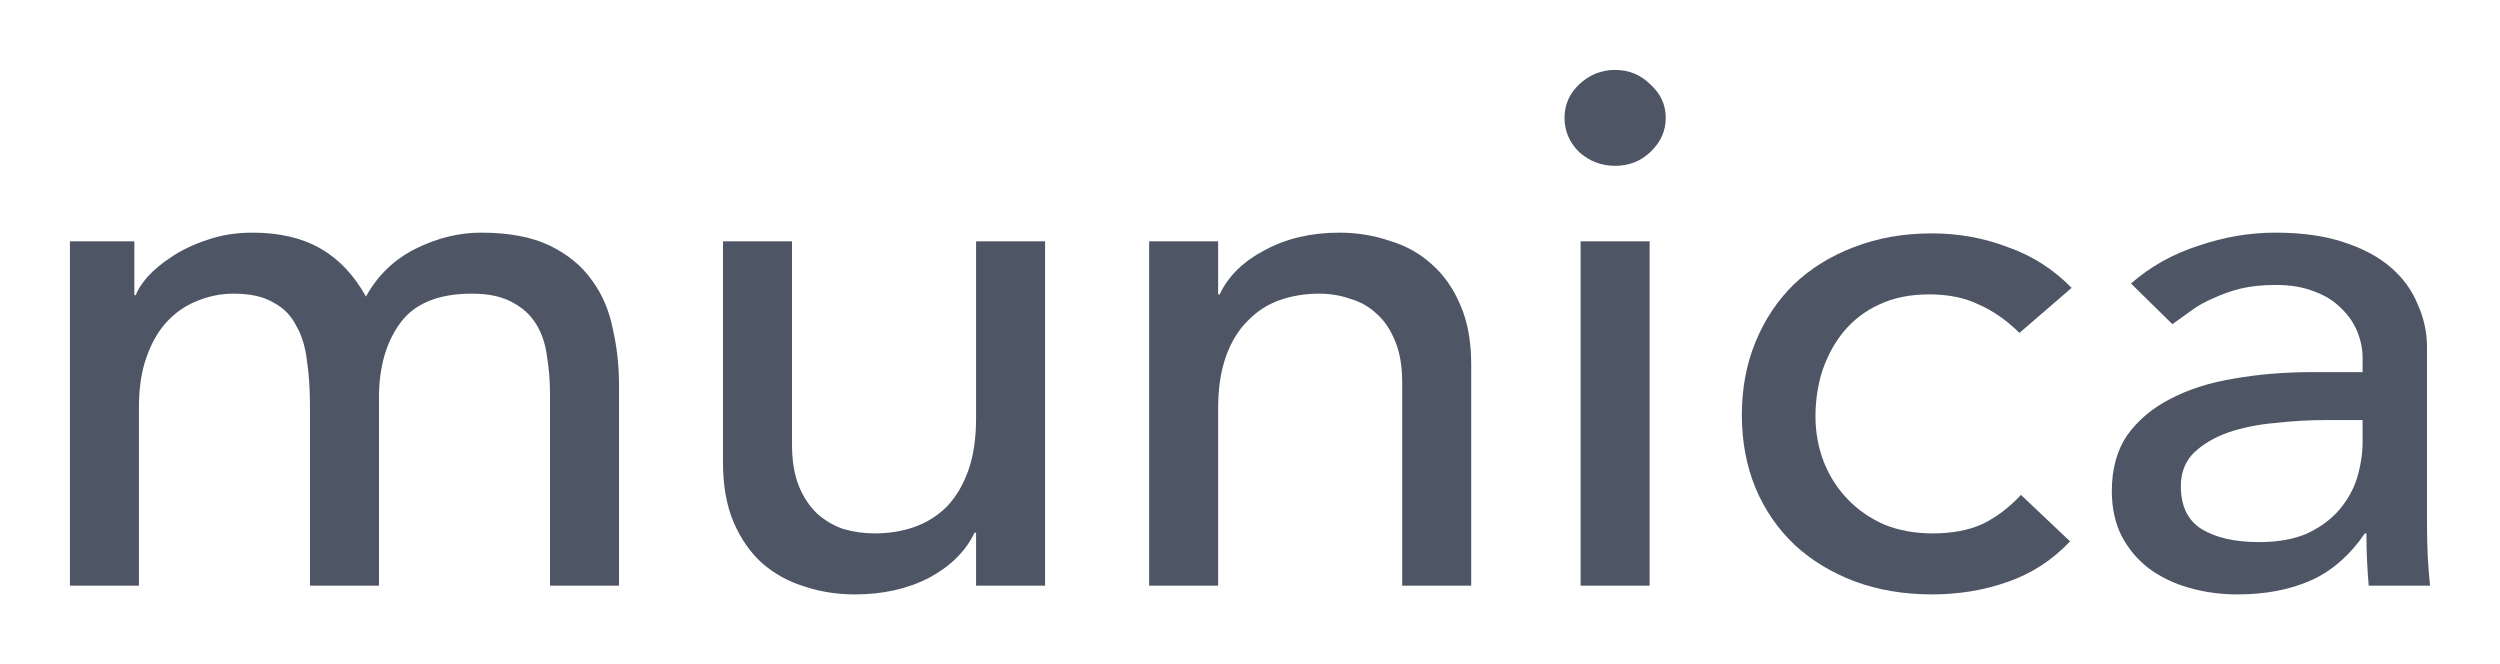 <svg width="143" height="38" viewBox="0 0 143 38" fill="none" xmlns="http://www.w3.org/2000/svg">
<path d="M4 13.806H7.685V16.881H7.772C7.86 16.604 8.08 16.258 8.43 15.842C8.811 15.427 9.279 15.039 9.834 14.679C10.419 14.291 11.092 13.972 11.852 13.723C12.642 13.446 13.504 13.307 14.44 13.307C15.99 13.307 17.291 13.612 18.344 14.222C19.397 14.831 20.26 15.745 20.932 16.964C21.605 15.745 22.555 14.831 23.784 14.222C25.012 13.612 26.255 13.307 27.512 13.307C29.121 13.307 30.437 13.557 31.46 14.055C32.484 14.554 33.288 15.219 33.873 16.05C34.458 16.853 34.852 17.781 35.057 18.834C35.291 19.859 35.408 20.925 35.408 22.033V33.501H31.46V22.532C31.46 21.784 31.402 21.064 31.285 20.371C31.197 19.679 30.992 19.069 30.671 18.543C30.349 18.017 29.896 17.601 29.311 17.296C28.726 16.964 27.951 16.798 26.986 16.798C25.085 16.798 23.725 17.352 22.906 18.46C22.087 19.568 21.678 20.994 21.678 22.74V33.501H17.73V23.197C17.73 22.255 17.672 21.396 17.555 20.62C17.467 19.845 17.262 19.18 16.941 18.626C16.648 18.044 16.209 17.601 15.624 17.296C15.069 16.964 14.309 16.798 13.344 16.798C12.642 16.798 11.954 16.936 11.282 17.213C10.638 17.463 10.068 17.85 9.571 18.377C9.074 18.903 8.679 19.582 8.387 20.413C8.094 21.216 7.948 22.172 7.948 23.28V33.501H4V13.806Z" fill="#4E5666"/>
<path d="M59.779 33.501H55.831V30.468H55.743C55.246 31.521 54.383 32.38 53.155 33.044C51.926 33.681 50.508 34 48.9 34C47.876 34 46.911 33.848 46.005 33.543C45.098 33.266 44.294 32.823 43.592 32.213C42.919 31.604 42.378 30.828 41.969 29.886C41.559 28.917 41.355 27.781 41.355 26.479V13.806H45.303V25.44C45.303 26.355 45.434 27.144 45.697 27.809C45.961 28.446 46.312 28.972 46.75 29.388C47.189 29.776 47.686 30.067 48.242 30.26C48.827 30.427 49.426 30.51 50.04 30.51C50.859 30.51 51.619 30.385 52.321 30.136C53.023 29.886 53.637 29.499 54.164 28.972C54.69 28.418 55.099 27.726 55.392 26.895C55.684 26.064 55.831 25.08 55.831 23.945V13.806H59.779V33.501Z" fill="#4E5666"/>
<path d="M65.73 13.806H69.677V16.839H69.765C70.262 15.787 71.125 14.942 72.353 14.305C73.582 13.64 75 13.307 76.608 13.307C77.603 13.307 78.553 13.46 79.46 13.764C80.395 14.042 81.2 14.485 81.872 15.094C82.574 15.704 83.13 16.493 83.539 17.463C83.949 18.404 84.153 19.526 84.153 20.828V33.501H80.205V21.867C80.205 20.953 80.074 20.177 79.811 19.54C79.547 18.875 79.196 18.349 78.758 17.961C78.319 17.546 77.807 17.255 77.222 17.089C76.667 16.895 76.082 16.798 75.468 16.798C74.649 16.798 73.889 16.922 73.187 17.172C72.485 17.421 71.871 17.823 71.344 18.377C70.818 18.903 70.409 19.582 70.116 20.413C69.824 21.244 69.677 22.227 69.677 23.363V33.501H65.73V13.806Z" fill="#4E5666"/>
<path d="M90.411 13.806H94.359V33.501H90.411V13.806ZM89.49 6.742C89.49 5.994 89.768 5.357 90.324 4.831C90.909 4.277 91.596 4 92.385 4C93.175 4 93.848 4.277 94.403 4.831C94.988 5.357 95.281 5.994 95.281 6.742C95.281 7.49 94.988 8.141 94.403 8.695C93.848 9.222 93.175 9.485 92.385 9.485C91.596 9.485 90.909 9.222 90.324 8.695C89.768 8.141 89.49 7.49 89.49 6.742Z" fill="#4E5666"/>
<path d="M115.513 19.042C114.782 18.321 114.007 17.781 113.188 17.421C112.399 17.033 111.448 16.839 110.337 16.839C109.255 16.839 108.304 17.033 107.486 17.421C106.696 17.781 106.023 18.294 105.468 18.958C104.941 19.596 104.532 20.343 104.24 21.202C103.976 22.033 103.845 22.906 103.845 23.82C103.845 24.734 104.006 25.607 104.327 26.438C104.649 27.241 105.102 27.947 105.687 28.557C106.272 29.166 106.974 29.651 107.793 30.011C108.612 30.343 109.533 30.51 110.556 30.51C111.668 30.51 112.618 30.33 113.408 29.97C114.197 29.582 114.928 29.028 115.601 28.308L118.408 30.967C117.385 32.047 116.186 32.823 114.811 33.294C113.466 33.764 112.033 34 110.512 34C108.904 34 107.427 33.751 106.082 33.252C104.766 32.754 103.625 32.061 102.66 31.174C101.695 30.26 100.95 29.18 100.423 27.933C99.897 26.659 99.634 25.26 99.634 23.737C99.634 22.213 99.897 20.814 100.423 19.54C100.95 18.266 101.681 17.172 102.616 16.258C103.582 15.344 104.722 14.637 106.038 14.139C107.383 13.612 108.875 13.349 110.512 13.349C112.033 13.349 113.481 13.612 114.855 14.139C116.259 14.637 117.472 15.413 118.496 16.465L115.513 19.042Z" fill="#4E5666"/>
<path d="M121.892 16.216C123.003 15.246 124.29 14.526 125.752 14.055C127.215 13.557 128.677 13.307 130.139 13.307C131.66 13.307 132.961 13.488 134.043 13.848C135.154 14.208 136.061 14.693 136.763 15.302C137.465 15.911 137.976 16.618 138.298 17.421C138.649 18.197 138.825 19.014 138.825 19.873V29.928C138.825 30.62 138.839 31.258 138.868 31.839C138.898 32.421 138.942 32.975 139 33.501H135.491C135.403 32.504 135.359 31.507 135.359 30.51H135.271C134.394 31.784 133.356 32.684 132.157 33.211C130.958 33.737 129.569 34 127.99 34C127.025 34 126.103 33.875 125.226 33.626C124.349 33.377 123.574 33.003 122.901 32.504C122.258 32.005 121.746 31.396 121.366 30.676C120.986 29.928 120.796 29.069 120.796 28.1C120.796 26.826 121.088 25.759 121.673 24.9C122.287 24.042 123.106 23.349 124.129 22.823C125.182 22.269 126.396 21.881 127.77 21.659C129.174 21.41 130.665 21.285 132.245 21.285H135.14V20.454C135.14 19.956 135.037 19.457 134.833 18.958C134.628 18.46 134.321 18.017 133.912 17.629C133.502 17.213 132.99 16.895 132.376 16.673C131.762 16.424 131.031 16.299 130.183 16.299C129.423 16.299 128.75 16.368 128.165 16.507C127.609 16.645 127.098 16.826 126.63 17.047C126.162 17.241 125.738 17.477 125.358 17.753C124.977 18.03 124.612 18.294 124.261 18.543L121.892 16.216ZM133.034 24.028C132.098 24.028 131.133 24.083 130.139 24.194C129.174 24.277 128.282 24.457 127.463 24.734C126.674 25.011 126.016 25.399 125.489 25.898C124.992 26.396 124.744 27.033 124.744 27.809C124.744 28.945 125.138 29.762 125.928 30.26C126.747 30.759 127.843 31.008 129.218 31.008C130.3 31.008 131.221 30.842 131.981 30.51C132.742 30.15 133.356 29.692 133.824 29.139C134.292 28.584 134.628 27.975 134.833 27.31C135.037 26.618 135.14 25.939 135.14 25.274V24.028H133.034Z" fill="#4E5666"/>
</svg>
